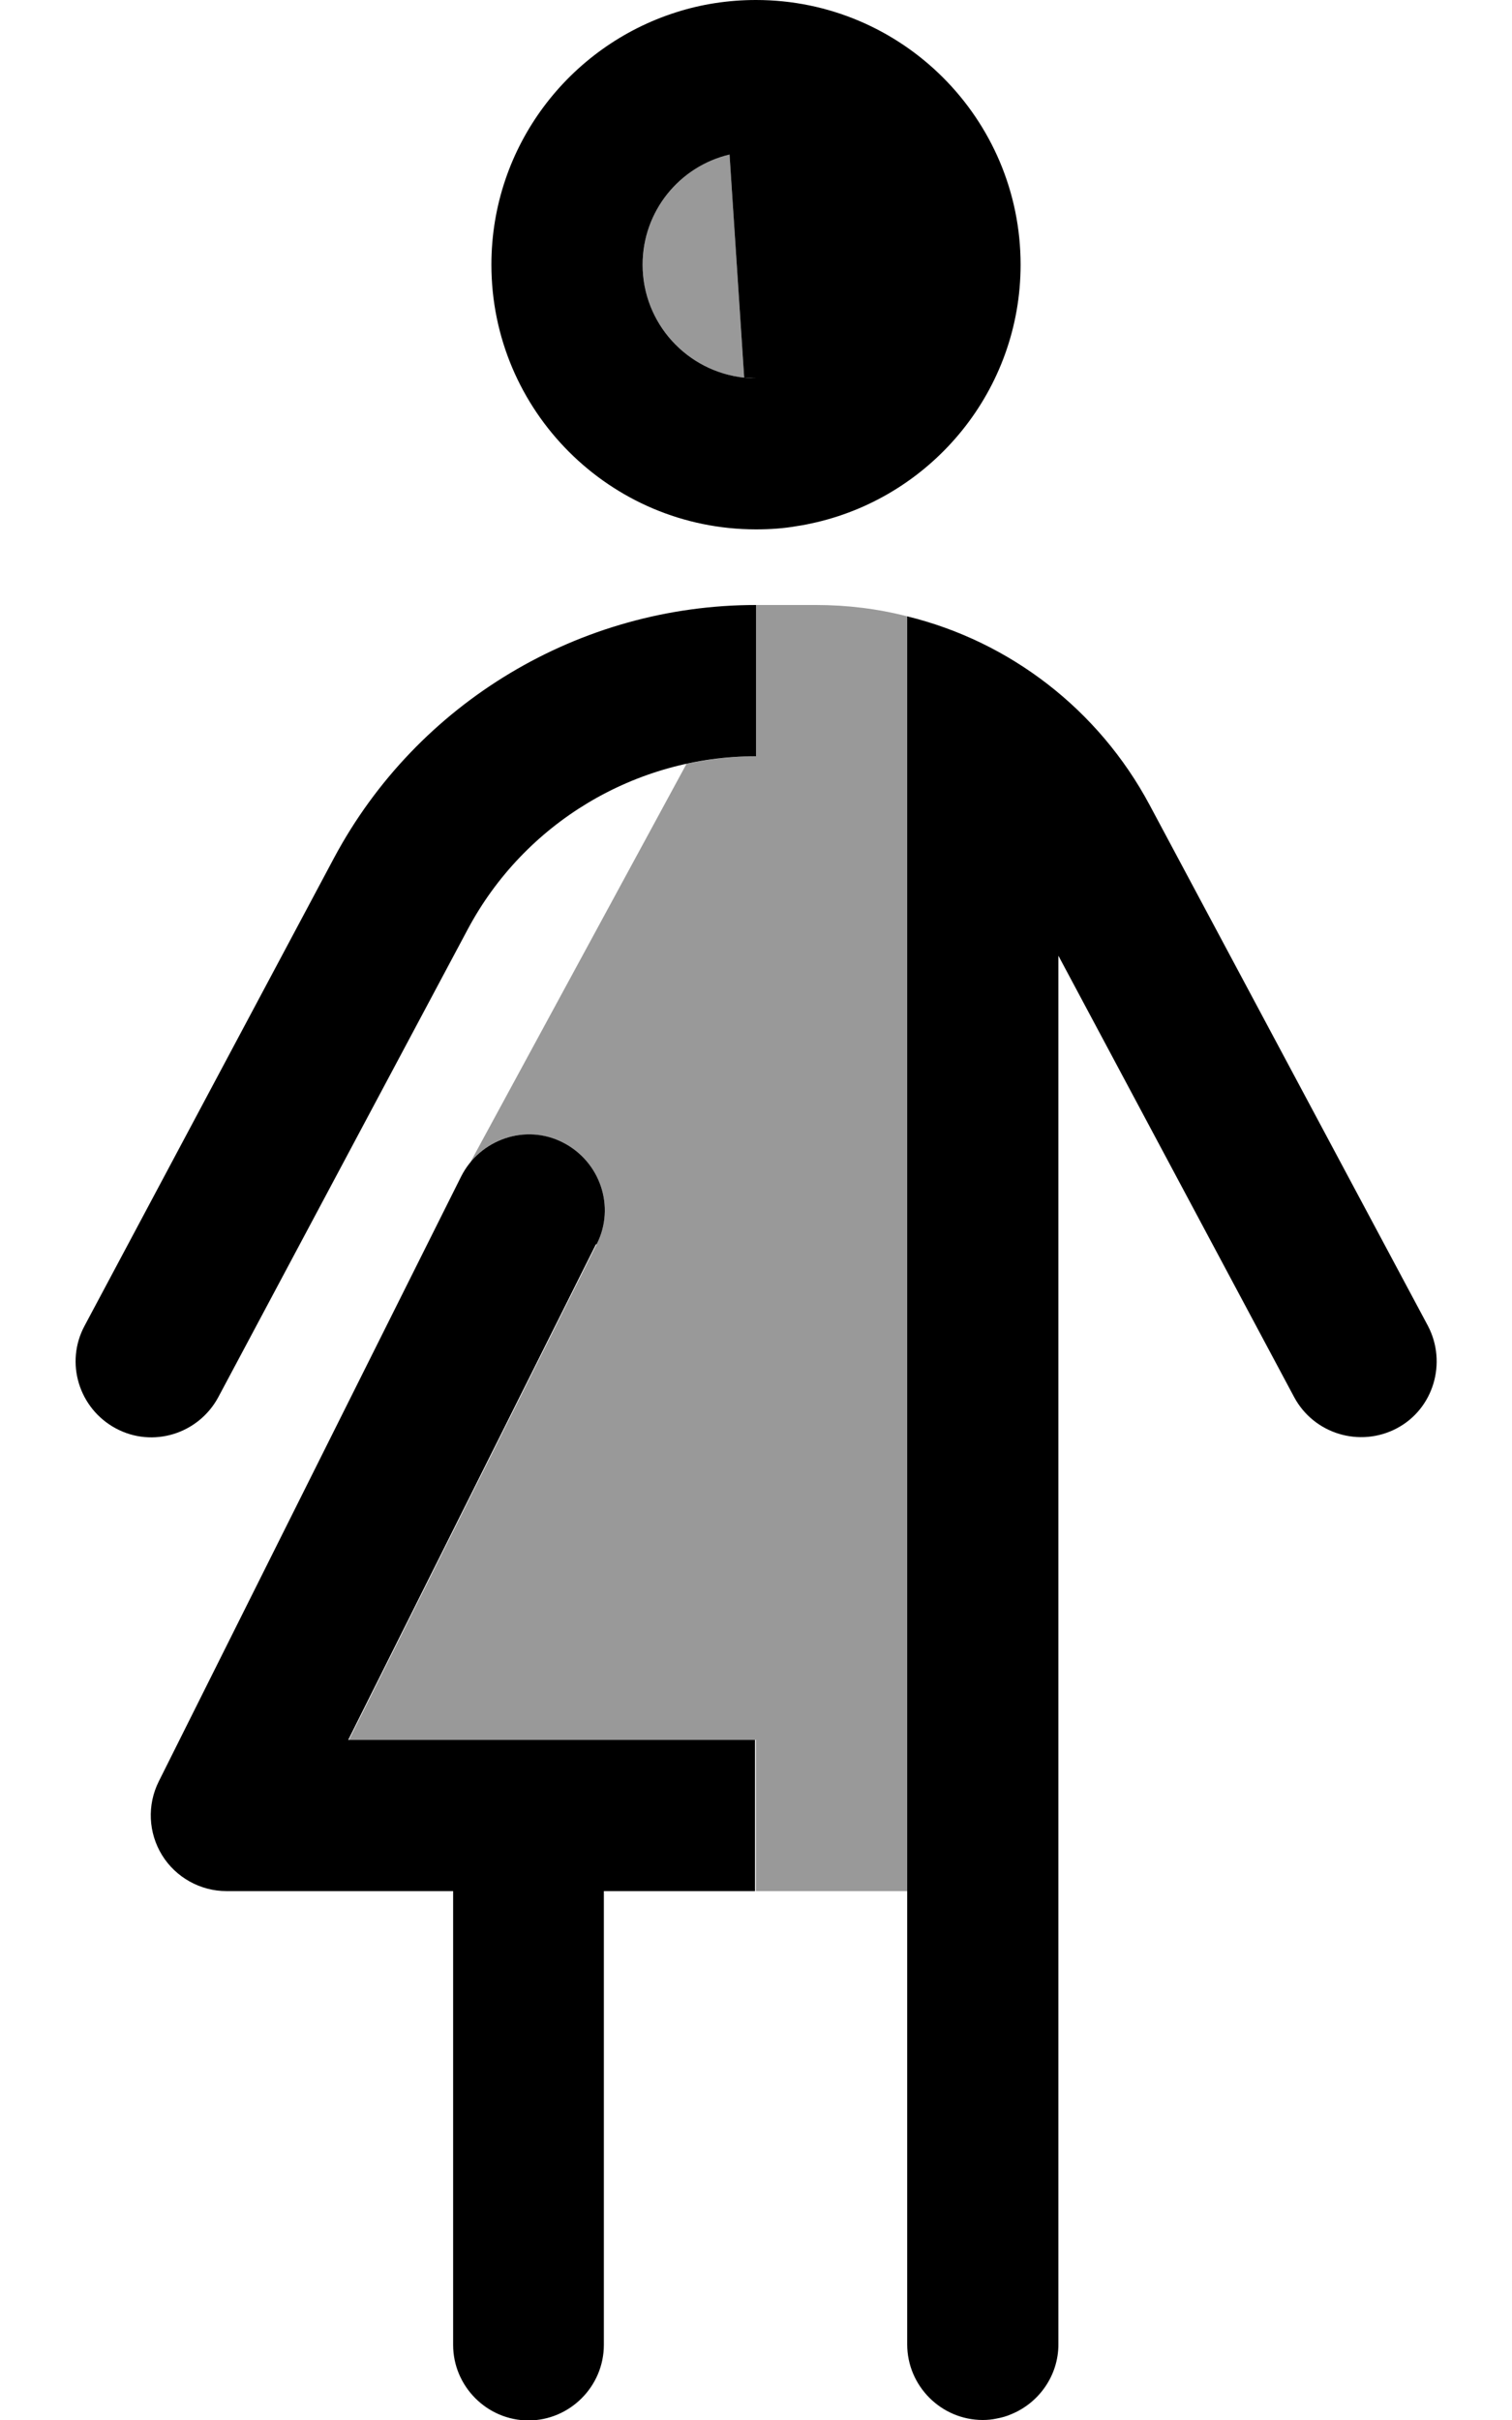 <svg xmlns="http://www.w3.org/2000/svg" viewBox="0 0 320 512"><!--! Font Awesome Pro 6.7.2 by @fontawesome - https://fontawesome.com License - https://fontawesome.com/license (Commercial License) Copyright 2024 Fonticons, Inc. --><defs><style>.fa-secondary{opacity:.4}</style></defs><path class="fa-secondary" d="M73.9 368l52.4-104.8c4-7.9 .7-17.5-7.2-21.5c-6.9-3.4-15-1.5-19.6 4.3l45.8-84.4c4.8-1 9.7-1.6 14.7-1.6c0-10.7 0-21.3 0-32l12.7 0c6.6 0 13.1 .8 19.3 2.4l0 33.7c0 52 0 104 0 156l0 32c0 16 0 32 0 48l-32 0 0-32-48 0-38.1 0zM136 56c0-11.3 7.8-20.8 18.4-23.3l3.1 47.2C145.4 78.6 136 68.4 136 56zm21.5 23.9c.8 .1 1.6 .1 2.5 .1l-2.5-.1z"/><path class="fa-primary" d="M160 80c.2 0 .3 0 .5 0c-.2 0-.3 0-.5 0c-.8 0-1.6 0-2.5-.1zm-2.5-.1C145.4 78.6 136 68.4 136 56c0-11.3 7.8-20.8 18.4-23.3zm15.3 30.6c24.7-5.8 43.2-28 43.2-54.5c0-30.9-25.1-56-56-56c0 0 0 0 0 0c-5.9 0-11.6 .9-16.9 2.6C120.4 9.8 104 31 104 56c0 30.9 25.1 56 56 56c3 0 5.9-.2 8.7-.7c1.4-.2 2.8-.5 4.1-.8zM192 320l0 32s0 0 0 0l0 64s0 0 0 0l0 80c0 8.8 7.2 16 16 16c1 0 2-.1 2.9-.3c1.1-.2 2.2-.5 3.3-1c5.7-2.4 9.8-8.1 9.8-14.7l0-293.8 49.9 93.4c4.2 7.8 13.9 10.7 21.7 6.6s10.7-13.9 6.6-21.7L243.3 170.3c-10.8-20.2-29.6-34.6-51.3-39.9l0 33.7s0 0 0 0l0 156s0 0 0 0zm-65.7-56.8c4-7.9 .7-17.5-7.2-21.5s-17.5-.7-21.5 7.2l-64 128c-2.5 5-2.2 10.9 .7 15.6s8.1 7.6 13.6 7.6l48 0 0 96c0 8.8 7.2 16 16 16c0 0 0 0 0 0c0 0 0 0 0 0c0 0-.1 0-.1 0c0 0 0 0 0 0c0 0 0 0 0 0c0 0 0 0 0 0c8.8 0 16-7.2 16-16l0-96 32 0 0-32-48 0-38.1 0 52.4-104.8zM160 128s0 0 0 0c-37.3 0-71.7 20.6-89.3 53.5L17.9 280.5c-4.2 7.8-1.2 17.5 6.6 21.7s17.5 1.2 21.7-6.6L99 196.6c12-22.5 35.5-36.6 61-36.6c0 0 0 0 0 0l0-32z"/></svg>